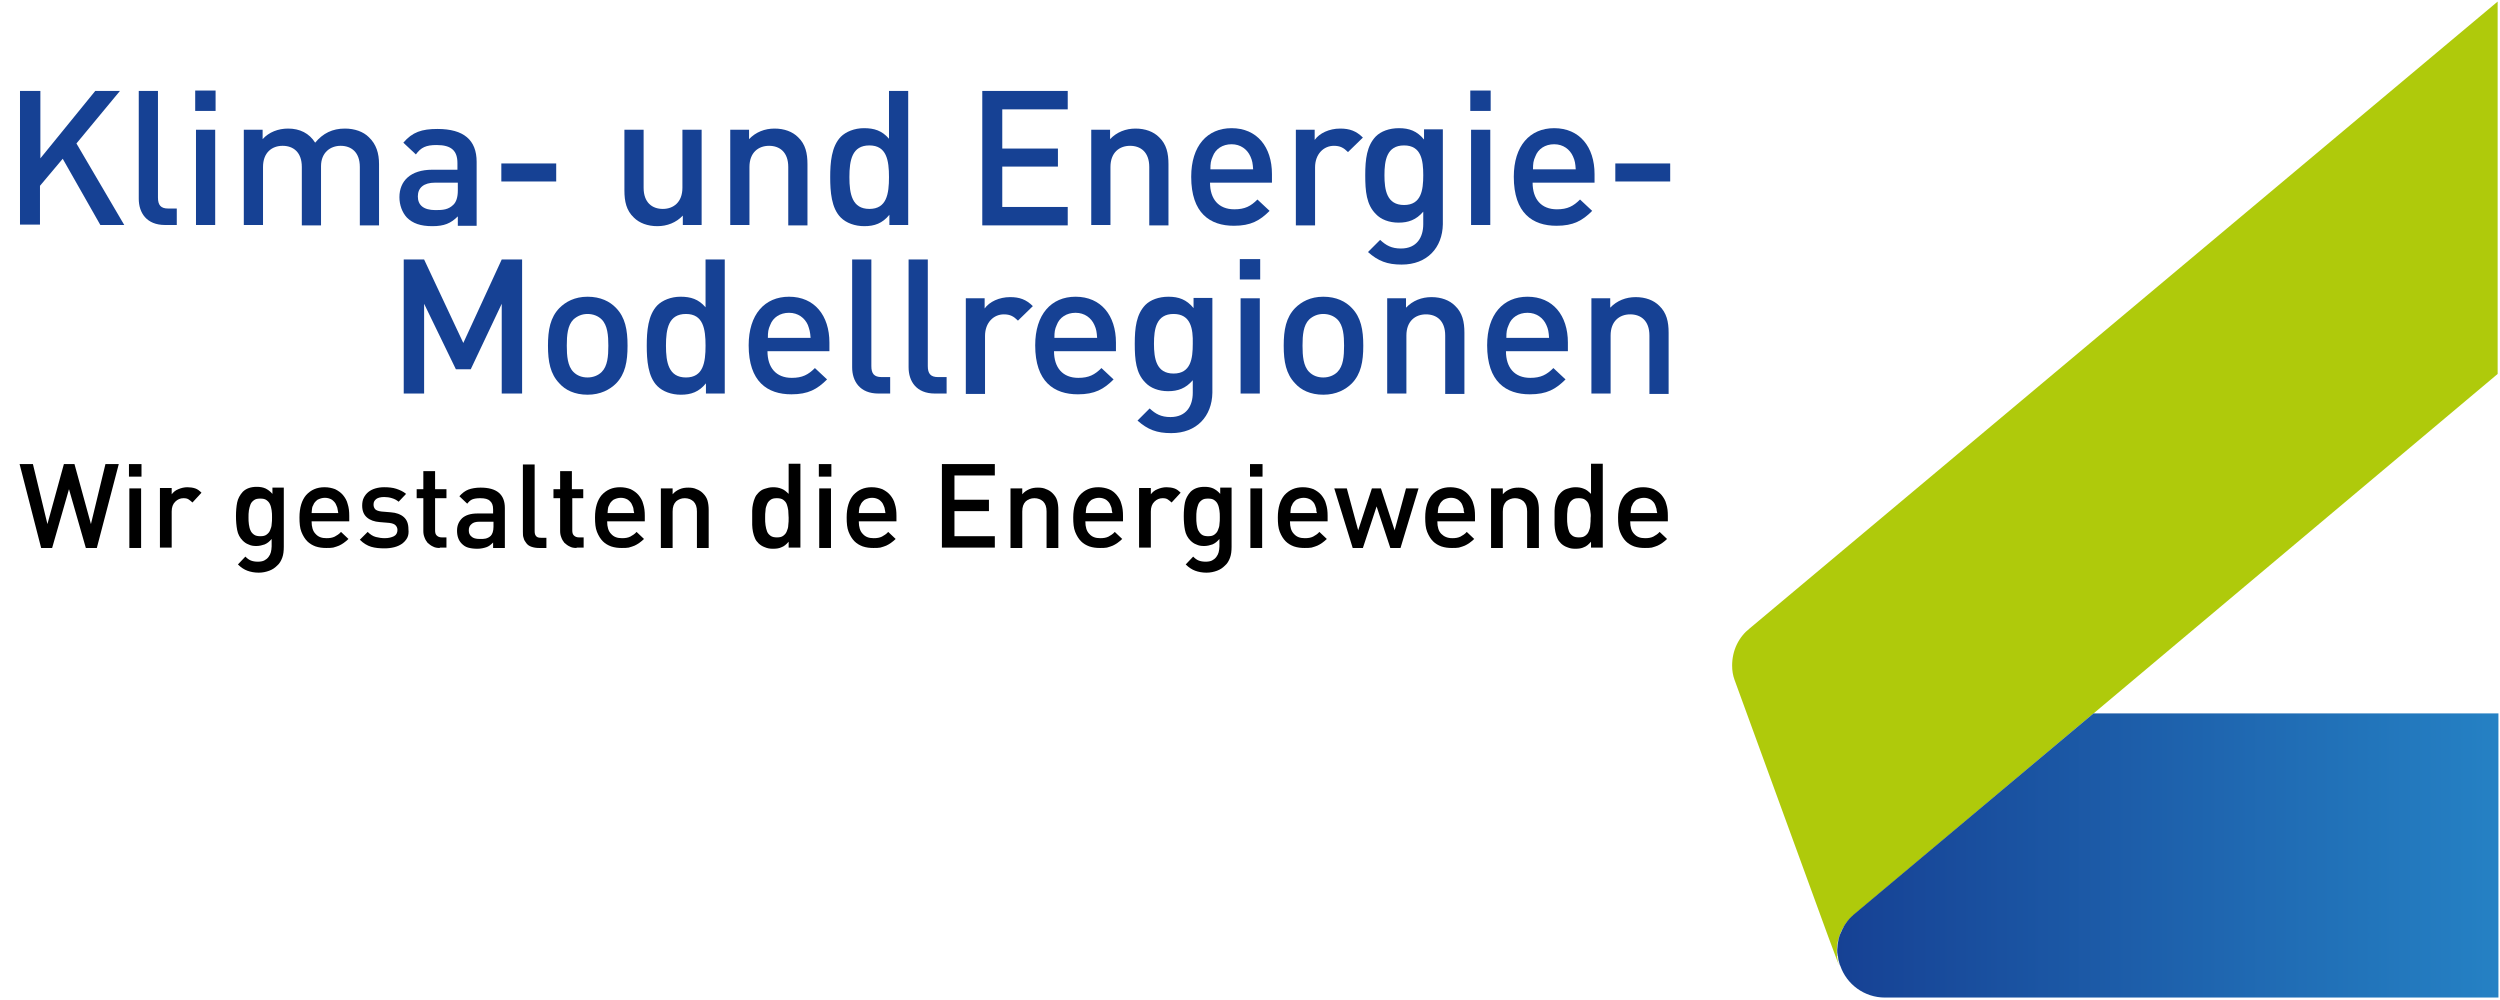 <?xml version="1.0" encoding="utf-8"?>
<!-- Generator: Adobe Illustrator 22.0.1, SVG Export Plug-In . SVG Version: 6.00 Build 0)  -->
<svg version="1.1" id="Ebene_1" xmlns="http://www.w3.org/2000/svg" xmlns:xlink="http://www.w3.org/1999/xlink" x="0px" y="0px"
	 viewBox="0 0 637.8 255.1" style="enable-background:new 0 0 637.8 255.1;" xml:space="preserve">
<style type="text/css">
	.st0{fill-rule:evenodd;clip-rule:evenodd;fill:#AFCA0B;}
	.st1{fill-rule:evenodd;clip-rule:evenodd;fill:url(#SVGID_1_);}
	.st2{fill:#164194;}
</style>
<g>
	<path class="st0" d="M637.2,0.4L446.4,160.3l0,0c-2.8,2.2-4.5,5.6-4.5,9.5c0,1.3,0.2,2.5,0.6,3.6l23.9,65.5l0,0l3.1,8.3
		c-0.6-1.4-0.9-2.9-0.9-4.5c0-3.6,1.6-6.8,4.1-9.1l0,0L637.2,95.4V0.4z"/>
	<linearGradient id="SVGID_1_" gradientUnits="userSpaceOnUse" x1="468.603" y1="218.349" x2="637.176" y2="218.349">
		<stop  offset="0" style="stop-color:#164194"/>
		<stop  offset="1" style="stop-color:#2581C4"/>
	</linearGradient>
	<path class="st1" d="M472.7,233.5L472.7,233.5c-0.1,0.1-0.1,0.2-0.2,0.2l0,0c-0.9,0.8-1.6,1.8-2.2,2.8c0,0,0,0,0,0.1
		c-0.2,0.3-0.4,0.7-0.5,1c0,0.1-0.1,0.1-0.1,0.2c-0.1,0.3-0.3,0.6-0.4,0.9c0,0.1-0.1,0.3-0.1,0.4c-0.1,0.3-0.2,0.5-0.2,0.8
		c0,0.2-0.1,0.4-0.1,0.6c0,0.2-0.1,0.4-0.1,0.6c0,0.4-0.1,0.9-0.1,1.3c0,0.4,0,0.8,0.1,1.2c0,0.1,0,0.3,0.1,0.4
		c0,0.3,0.1,0.5,0.1,0.8c0,0.2,0.1,0.3,0.1,0.4c0.1,0.2,0.1,0.5,0.2,0.7c0,0.2,0.1,0.3,0.2,0.5c1.6,4.7,6.1,8.1,11.4,8.1
		c0,0,0.1,0,0.1,0l0,0h156.4V182H534.1L472.7,233.5z"/>
</g>
<g>
	<path class="st2" d="M25.6,57.4L16,40.5l-5.8,6.9v9.9H5.1V23.2h5.2v17.2l14-17.2h6.3L19.5,36.6l12.2,20.8H25.6z"/>
	<path class="st2" d="M42.1,57.4c-4.7,0-6.7-3.1-6.7-6.7V23.2h4.9v27.2c0,1.9,0.7,2.8,2.6,2.8h2.2v4.2H42.1z"/>
	<path class="st2" d="M49.8,28.3v-5.2H55v5.2H49.8z M50,57.4V33.1h4.9v24.3H50z"/>
	<path class="st2" d="M91.8,57.4V42.6c0-3.8-2.2-5.4-4.9-5.4c-2.6,0-5,1.7-5,5.2v15.1h-4.9V42.6c0-3.8-2.2-5.4-4.9-5.4
		c-2.7,0-5,1.7-5,5.4v14.8h-4.9V33.1h4.8v2.4c1.6-1.8,4-2.7,6.5-2.7c3,0,5.4,1.2,6.9,3.6c2-2.4,4.4-3.6,7.6-3.6
		c2.5,0,4.7,0.8,6.1,2.2c1.9,1.8,2.6,4.1,2.6,6.9v15.6H91.8z"/>
	<path class="st2" d="M116.8,57.4v-2.2c-1.8,1.8-3.5,2.5-6.5,2.5c-3,0-5-0.7-6.5-2.2c-1.2-1.3-1.9-3.2-1.9-5.2c0-4.1,2.8-7,8.4-7
		h6.4v-1.7c0-3.1-1.5-4.6-5.3-4.6c-2.7,0-4,0.6-5.3,2.4l-3.2-3c2.3-2.7,4.7-3.5,8.7-3.5c6.7,0,10,2.8,10,8.4v16.3H116.8z
		 M116.7,46.6H111c-2.9,0-4.4,1.3-4.4,3.5c0,2.2,1.4,3.5,4.5,3.5c1.9,0,3.3-0.1,4.6-1.4c0.7-0.7,1.1-1.9,1.1-3.6V46.6z"/>
	<path class="st2" d="M127.9,46.3v-4.6h14v4.6H127.9z"/>
	<path class="st2" d="M174.2,57.4v-2.4c-1.7,1.8-4,2.7-6.5,2.7c-2.5,0-4.6-0.8-6-2.2c-1.9-1.8-2.4-4.1-2.4-6.9V33.1h4.9v14.8
		c0,3.8,2.2,5.4,4.9,5.4c2.7,0,5-1.7,5-5.4V33.1h4.9v24.3H174.2z"/>
	<path class="st2" d="M201.1,57.4V42.6c0-3.8-2.2-5.4-4.9-5.4s-5,1.7-5,5.4v14.8h-4.9V33.1h4.8v2.4c1.7-1.8,4-2.7,6.5-2.7
		c2.5,0,4.6,0.8,6,2.2c1.9,1.8,2.4,4.1,2.4,6.9v15.6H201.1z"/>
	<path class="st2" d="M226.9,57.4v-2.6c-1.8,2.2-3.8,2.9-6.4,2.9c-2.4,0-4.6-0.8-6-2.2c-2.4-2.4-2.7-6.6-2.7-10.3s0.3-7.8,2.7-10.3
		c1.3-1.3,3.5-2.2,5.9-2.2c2.6,0,4.6,0.6,6.4,2.7V23.2h4.9v34.2H226.9z M221.8,37.1c-4.4,0-5.1,3.7-5.1,8.1c0,4.3,0.7,8.1,5.1,8.1
		c4.4,0,5-3.8,5-8.1C226.8,40.9,226.2,37.1,221.8,37.1z"/>
	<path class="st2" d="M250.6,57.4V23.2h21.8v4.7h-16.7v10h14.2v4.6h-14.2v10.3h16.7v4.7H250.6z"/>
	<path class="st2" d="M293.2,57.4V42.6c0-3.8-2.2-5.4-4.9-5.4s-5,1.7-5,5.4v14.8h-4.9V33.1h4.8v2.4c1.7-1.8,4-2.7,6.5-2.7
		c2.5,0,4.6,0.8,6,2.2c1.9,1.8,2.4,4.1,2.4,6.9v15.6H293.2z"/>
	<path class="st2" d="M308.7,46.6c0,4.2,2.2,6.8,6.2,6.8c2.7,0,4.2-0.8,5.9-2.5l3.1,2.9c-2.5,2.5-4.8,3.8-9.1,3.8
		c-6.1,0-10.9-3.2-10.9-12.5c0-7.9,4.1-12.4,10.3-12.4c6.5,0,10.3,4.8,10.3,11.7v2.2H308.7z M319,39.9c-0.8-1.8-2.5-3.1-4.8-3.1
		s-4.1,1.2-4.8,3.1c-0.5,1.1-0.6,1.8-0.6,3.3h10.9C319.6,41.7,319.5,41,319,39.9z"/>
	<path class="st2" d="M343.9,38.8c-1.1-1.1-2-1.6-3.6-1.6c-2.6,0-4.8,2.1-4.8,5.5v14.8h-4.9V33.1h4.8v2.6c1.2-1.7,3.7-2.9,6.5-2.9
		c2.4,0,4.1,0.6,5.8,2.3L343.9,38.8z"/>
	<path class="st2" d="M357.6,67.5c-3.7,0-6-0.9-8.6-3.2l3.1-3.1c1.5,1.4,2.9,2.2,5.3,2.2c4.1,0,5.7-2.9,5.7-6.2V54
		c-1.8,2.1-3.8,2.8-6.3,2.8c-2.4,0-4.5-0.8-5.8-2.2c-2.4-2.4-2.7-5.8-2.7-9.9c0-4.1,0.4-7.5,2.7-9.9c1.3-1.3,3.4-2.1,5.9-2.1
		c2.6,0,4.6,0.7,6.4,2.9v-2.6h4.8v24.2C368,63.2,364.1,67.5,357.6,67.5z M358.2,37.1c-4.4,0-5,3.8-5,7.6c0,3.8,0.6,7.6,5,7.6
		c4.4,0,4.9-3.8,4.9-7.6C363.1,40.9,362.6,37.1,358.2,37.1z"/>
	<path class="st2" d="M375.1,28.3v-5.2h5.2v5.2H375.1z M375.3,57.4V33.1h4.9v24.3H375.3z"/>
	<path class="st2" d="M391,46.6c0,4.2,2.2,6.8,6.2,6.8c2.7,0,4.2-0.8,5.9-2.5l3.1,2.9c-2.5,2.5-4.8,3.8-9.1,3.8
		c-6.1,0-10.9-3.2-10.9-12.5c0-7.9,4.1-12.4,10.3-12.4c6.5,0,10.3,4.8,10.3,11.7v2.2H391z M401.3,39.9c-0.8-1.8-2.5-3.1-4.8-3.1
		c-2.3,0-4.1,1.2-4.8,3.1c-0.5,1.1-0.6,1.8-0.6,3.3H402C401.9,41.7,401.8,41,401.3,39.9z"/>
	<path class="st2" d="M412.1,46.3v-4.6h14v4.6H412.1z"/>
	<path class="st2" d="M128,100.4V77.5l-7.9,16.7h-3.8l-8.1-16.7v22.9H103V66.2h5.2l10,21.3l9.8-21.3h5.2v34.2H128z"/>
	<path class="st2" d="M157.2,97.8c-1.6,1.6-4,2.9-7.3,2.9c-3.3,0-5.7-1.2-7.2-2.9c-2.3-2.4-2.9-5.5-2.9-9.6c0-4.1,0.6-7.2,2.9-9.6
		c1.6-1.6,3.9-2.9,7.2-2.9c3.3,0,5.7,1.2,7.3,2.9c2.3,2.4,2.9,5.5,2.9,9.6C160.1,92.3,159.5,95.4,157.2,97.8z M153.5,81.5
		c-0.9-0.9-2.2-1.4-3.6-1.4c-1.4,0-2.6,0.5-3.6,1.4c-1.5,1.5-1.7,4-1.7,6.7c0,2.6,0.2,5.2,1.7,6.7c0.9,0.9,2.1,1.4,3.6,1.4
		c1.4,0,2.7-0.5,3.6-1.4c1.5-1.5,1.7-4,1.7-6.7C155.2,85.6,155,83,153.5,81.5z"/>
	<path class="st2" d="M180.1,100.4v-2.6c-1.8,2.2-3.8,2.9-6.4,2.9c-2.4,0-4.6-0.8-6-2.2c-2.4-2.4-2.7-6.6-2.7-10.3s0.3-7.8,2.7-10.3
		c1.3-1.3,3.5-2.2,5.9-2.2c2.6,0,4.6,0.6,6.4,2.7V66.2h4.9v34.2H180.1z M175,80.1c-4.4,0-5.1,3.7-5.1,8.1c0,4.3,0.7,8.1,5.1,8.1
		c4.4,0,5-3.8,5-8.1C180,83.9,179.4,80.1,175,80.1z"/>
	<path class="st2" d="M195.8,89.6c0,4.2,2.2,6.8,6.2,6.8c2.7,0,4.2-0.8,5.9-2.5l3.1,2.9c-2.5,2.5-4.8,3.8-9.1,3.8
		c-6.1,0-10.9-3.2-10.9-12.5c0-7.9,4.1-12.4,10.3-12.4c6.5,0,10.3,4.8,10.3,11.7v2.2H195.8z M206.1,82.9c-0.8-1.8-2.5-3.1-4.8-3.1
		c-2.3,0-4.1,1.2-4.8,3.1c-0.5,1.1-0.6,1.8-0.6,3.3h10.9C206.7,84.7,206.5,84,206.1,82.9z"/>
	<path class="st2" d="M224.1,100.4c-4.7,0-6.7-3.1-6.7-6.7V66.2h4.9v27.2c0,1.9,0.7,2.8,2.6,2.8h2.2v4.2H224.1z"/>
	<path class="st2" d="M238.5,100.4c-4.7,0-6.7-3.1-6.7-6.7V66.2h4.9v27.2c0,1.9,0.7,2.8,2.6,2.8h2.2v4.2H238.5z"/>
	<path class="st2" d="M259.7,81.8c-1.1-1.1-2-1.6-3.6-1.6c-2.6,0-4.8,2.1-4.8,5.5v14.8h-4.9V76.1h4.8v2.6c1.2-1.7,3.7-2.9,6.5-2.9
		c2.4,0,4.1,0.6,5.8,2.3L259.7,81.8z"/>
	<path class="st2" d="M268.9,89.6c0,4.2,2.2,6.8,6.2,6.8c2.7,0,4.2-0.8,5.9-2.5l3.1,2.9c-2.5,2.5-4.8,3.8-9.1,3.8
		c-6.1,0-10.9-3.2-10.9-12.5c0-7.9,4.1-12.4,10.3-12.4c6.5,0,10.3,4.8,10.3,11.7v2.2H268.9z M279.2,82.9c-0.8-1.8-2.5-3.1-4.8-3.1
		s-4.1,1.2-4.8,3.1c-0.5,1.1-0.6,1.8-0.6,3.3h10.9C279.8,84.7,279.7,84,279.2,82.9z"/>
	<path class="st2" d="M298.8,110.5c-3.7,0-6-0.9-8.6-3.2l3.1-3.1c1.5,1.4,2.9,2.2,5.3,2.2c4.1,0,5.7-2.9,5.7-6.2V97
		c-1.8,2.1-3.8,2.8-6.3,2.8c-2.4,0-4.5-0.8-5.8-2.2c-2.4-2.4-2.7-5.8-2.7-9.9c0-4.1,0.4-7.5,2.7-9.9c1.3-1.3,3.4-2.1,5.9-2.1
		c2.6,0,4.6,0.7,6.4,2.9v-2.6h4.8v24.2C309.2,106.2,305.3,110.5,298.8,110.5z M299.4,80.1c-4.4,0-5,3.8-5,7.6c0,3.8,0.6,7.6,5,7.6
		s4.9-3.8,4.9-7.6C304.4,83.9,303.8,80.1,299.4,80.1z"/>
	<path class="st2" d="M316.3,71.3v-5.2h5.2v5.2H316.3z M316.5,100.4V76.1h4.9v24.3H316.5z"/>
	<path class="st2" d="M344.9,97.8c-1.6,1.6-4,2.9-7.3,2.9s-5.7-1.2-7.2-2.9c-2.3-2.4-2.9-5.5-2.9-9.6c0-4.1,0.6-7.2,2.9-9.6
		c1.6-1.6,3.9-2.9,7.2-2.9s5.7,1.2,7.3,2.9c2.3,2.4,2.9,5.5,2.9,9.6C347.8,92.3,347.2,95.4,344.9,97.8z M341.2,81.5
		c-0.9-0.9-2.2-1.4-3.6-1.4c-1.4,0-2.6,0.5-3.6,1.4c-1.5,1.5-1.7,4-1.7,6.7c0,2.6,0.2,5.2,1.7,6.7c0.9,0.9,2.1,1.4,3.6,1.4
		c1.4,0,2.7-0.5,3.6-1.4c1.5-1.5,1.7-4,1.7-6.7C342.9,85.6,342.7,83,341.2,81.5z"/>
	<path class="st2" d="M368.7,100.4V85.6c0-3.8-2.2-5.4-4.9-5.4c-2.7,0-5,1.7-5,5.4v14.8h-4.9V76.1h4.8v2.4c1.7-1.8,4-2.7,6.5-2.7
		c2.5,0,4.6,0.8,6,2.2c1.9,1.8,2.4,4.1,2.4,6.9v15.6H368.7z"/>
	<path class="st2" d="M384.2,89.6c0,4.2,2.2,6.8,6.2,6.8c2.7,0,4.2-0.8,5.9-2.5l3.1,2.9c-2.5,2.5-4.8,3.8-9.1,3.8
		c-6.1,0-10.9-3.2-10.9-12.5c0-7.9,4.1-12.4,10.3-12.4c6.5,0,10.3,4.8,10.3,11.7v2.2H384.2z M394.5,82.9c-0.8-1.8-2.5-3.1-4.8-3.1
		c-2.3,0-4.1,1.2-4.8,3.1c-0.5,1.1-0.6,1.8-0.6,3.3h10.9C395.1,84.7,395,84,394.5,82.9z"/>
	<path class="st2" d="M420.8,100.4V85.6c0-3.8-2.2-5.4-4.9-5.4s-5,1.7-5,5.4v14.8H406V76.1h4.8v2.4c1.7-1.8,4-2.7,6.5-2.7
		c2.5,0,4.6,0.8,6,2.2c1.9,1.8,2.4,4.1,2.4,6.9v15.6H420.8z"/>
</g>
<g>
	<path d="M24.7,139.8h-2.8l-4.3-15l-4.3,15h-2.8l-5.5-21.4h3.4l3.7,15.3l4.2-15.3H19l4.2,15.3l3.7-15.3h3.4L24.7,139.8z"/>
	<path d="M32.9,121.6v-3.2h3.2v3.2H32.9z M33,139.8v-15.2h3v15.2H33z"/>
	<path d="M49.1,128.2c-0.3-0.3-0.7-0.6-1-0.8c-0.3-0.2-0.7-0.3-1.3-0.3c-0.8,0-1.5,0.3-2.1,0.9c-0.6,0.6-0.9,1.4-0.9,2.5v9.2h-3
		v-15.2h3v1.6c0.4-0.5,0.9-1,1.7-1.3c0.7-0.3,1.5-0.5,2.3-0.5c0.7,0,1.4,0.1,2,0.3c0.6,0.2,1.1,0.6,1.6,1.1L49.1,128.2z"/>
	<path d="M72,142.3c-0.3,0.8-0.7,1.5-1.3,2c-0.6,0.6-1.2,1-2,1.3c-0.8,0.3-1.7,0.5-2.7,0.5c-1.1,0-2.1-0.2-2.9-0.5
		c-0.8-0.3-1.6-0.8-2.4-1.6l1.9-2c0.5,0.5,0.9,0.8,1.4,1c0.5,0.2,1.1,0.3,1.8,0.3c0.6,0,1.2-0.1,1.6-0.3c0.4-0.2,0.8-0.5,1.1-0.9
		c0.3-0.4,0.5-0.8,0.6-1.2c0.1-0.5,0.2-0.9,0.2-1.5v-1.9c-0.6,0.7-1.1,1.1-1.8,1.4c-0.6,0.2-1.3,0.4-2.1,0.4c-0.8,0-1.4-0.1-2-0.4
		c-0.6-0.2-1.1-0.6-1.5-1c-0.7-0.7-1.2-1.6-1.4-2.7s-0.3-2.2-0.3-3.5s0.1-2.5,0.3-3.5c0.2-1,0.7-1.9,1.4-2.7
		c0.9-0.9,2.1-1.3,3.6-1.3c0.8,0,1.5,0.1,2.2,0.4c0.6,0.3,1.2,0.7,1.8,1.4v-1.6h2.9v15.1C72.4,140.6,72.3,141.5,72,142.3z
		 M69.3,130.2c-0.1-0.6-0.2-1.1-0.4-1.5c-0.2-0.5-0.5-0.8-0.9-1.1c-0.4-0.3-0.9-0.4-1.6-0.4c-0.7,0-1.2,0.1-1.6,0.4
		c-0.4,0.3-0.7,0.6-0.9,1.1c-0.2,0.5-0.3,1-0.4,1.5c-0.1,0.6-0.1,1.2-0.1,1.8s0,1.2,0.1,1.8c0.1,0.6,0.2,1.1,0.4,1.5
		c0.2,0.5,0.5,0.8,0.9,1.1c0.4,0.3,1,0.4,1.6,0.4c0.7,0,1.2-0.1,1.6-0.4c0.4-0.3,0.7-0.6,0.9-1.1c0.2-0.5,0.4-1,0.4-1.5
		c0.1-0.6,0.1-1.2,0.1-1.8S69.4,130.7,69.3,130.2z"/>
	<path d="M79.5,133.1c0,1.3,0.3,2.4,1,3.1c0.7,0.8,1.6,1.1,2.8,1.1c0.8,0,1.5-0.1,2.1-0.4c0.5-0.3,1.1-0.6,1.6-1.2l1.9,1.8
		c-0.4,0.4-0.8,0.7-1.2,1c-0.4,0.3-0.8,0.5-1.2,0.7c-0.4,0.2-0.9,0.3-1.5,0.5c-0.5,0.1-1.1,0.1-1.8,0.1c-0.9,0-1.8-0.1-2.7-0.4
		c-0.8-0.3-1.5-0.7-2.1-1.3c-0.6-0.6-1.1-1.4-1.5-2.4s-0.5-2.2-0.5-3.7c0-2.5,0.6-4.4,1.7-5.7c1.2-1.3,2.7-2,4.7-2
		c1,0,1.9,0.2,2.7,0.5c0.8,0.4,1.5,0.9,2,1.5c0.5,0.6,1,1.4,1.2,2.3c0.3,0.9,0.4,1.9,0.4,3v1.4H79.5z M86.1,129.8
		c0-0.3-0.2-0.6-0.3-0.9c-0.2-0.6-0.6-1-1.1-1.4c-0.5-0.3-1.1-0.5-1.8-0.5c-0.7,0-1.3,0.2-1.9,0.5c-0.5,0.4-0.9,0.8-1.1,1.4
		c-0.2,0.3-0.3,0.7-0.3,0.9c0,0.3-0.1,0.7-0.1,1.1h6.8C86.2,130.5,86.2,130.1,86.1,129.8z"/>
	<path d="M103.9,137.2c-0.3,0.6-0.8,1.1-1.3,1.5c-0.6,0.4-1.2,0.7-2,0.9c-0.8,0.2-1.6,0.3-2.5,0.3c-1.2,0-2.4-0.1-3.4-0.4
		s-2-0.9-2.9-1.8l2-2c0.6,0.6,1.3,1.1,2.1,1.3c0.8,0.2,1.5,0.3,2.3,0.3c0.9,0,1.7-0.2,2.3-0.5c0.6-0.3,0.9-0.9,0.9-1.6
		c0-0.5-0.2-0.9-0.5-1.2c-0.3-0.3-0.8-0.5-1.6-0.6l-2.4-0.2c-1.4-0.1-2.5-0.5-3.3-1.2c-0.8-0.7-1.2-1.7-1.2-3c0-0.7,0.1-1.4,0.4-2
		c0.3-0.6,0.7-1.1,1.2-1.5c0.5-0.4,1.1-0.7,1.8-0.9c0.7-0.2,1.4-0.3,2.2-0.3c1.1,0,2.2,0.1,3.1,0.4c0.9,0.3,1.8,0.7,2.5,1.3l-1.9,2
		c-0.5-0.4-1-0.7-1.7-0.9c-0.6-0.2-1.3-0.3-2-0.3c-0.9,0-1.6,0.2-2,0.5c-0.5,0.4-0.7,0.8-0.7,1.4c0,0.5,0.1,0.8,0.4,1.2
		c0.3,0.3,0.8,0.5,1.6,0.6l2.4,0.2c1.4,0.1,2.5,0.5,3.3,1.2c0.8,0.7,1.2,1.7,1.2,3.1C104.3,135.9,104.2,136.6,103.9,137.2z"/>
	<path d="M112.2,139.8c-0.7,0-1.3-0.1-1.8-0.4c-0.5-0.2-0.9-0.6-1.3-0.9c-0.3-0.4-0.6-0.8-0.8-1.4c-0.2-0.5-0.3-1-0.3-1.6v-8.4h-1.7
		v-2.3h1.7v-4.6h3v4.6h2.9v2.3h-2.9v8.2c0,0.6,0.1,1,0.4,1.3c0.3,0.3,0.7,0.5,1.3,0.5h1.2v2.6H112.2z"/>
	<path d="M125.8,139.8v-1.4c-0.6,0.6-1.1,1-1.7,1.2c-0.6,0.2-1.4,0.4-2.3,0.4c-0.9,0-1.7-0.1-2.4-0.3s-1.2-0.6-1.6-1
		c-0.8-0.8-1.2-1.9-1.2-3.3c0-1.3,0.4-2.3,1.3-3.2c0.9-0.8,2.2-1.2,3.9-1.2h4v-1.1c0-1-0.3-1.7-0.8-2.1c-0.5-0.5-1.3-0.7-2.5-0.7
		c-0.8,0-1.5,0.1-2,0.3c-0.5,0.2-0.9,0.6-1.3,1.1l-2-1.9c0.7-0.8,1.5-1.4,2.3-1.7c0.8-0.3,1.9-0.5,3.1-0.5c4.1,0,6.2,1.7,6.2,5.2
		v10.2H125.8z M125.8,133.1h-3.5c-0.9,0-1.6,0.2-2,0.6c-0.5,0.4-0.7,0.9-0.7,1.6c0,0.7,0.2,1.2,0.7,1.6c0.4,0.4,1.1,0.6,2.1,0.6
		c0.6,0,1.1,0,1.5-0.1s0.9-0.3,1.3-0.7c0.4-0.4,0.7-1.2,0.7-2.3V133.1z"/>
	<path d="M137.5,139.8c-0.7,0-1.3-0.1-1.9-0.3s-1-0.5-1.3-0.9c-0.3-0.4-0.6-0.8-0.7-1.3c-0.2-0.5-0.2-1-0.2-1.6v-17.2h3v17
		c0,0.6,0.1,1,0.4,1.3c0.2,0.3,0.7,0.4,1.3,0.4h1.3v2.6H137.5z"/>
	<path d="M147.1,139.8c-0.7,0-1.3-0.1-1.8-0.4c-0.5-0.2-0.9-0.6-1.3-0.9c-0.3-0.4-0.6-0.8-0.8-1.4c-0.2-0.5-0.3-1-0.3-1.6v-8.4h-1.7
		v-2.3h1.7v-4.6h3v4.6h2.9v2.3H146v8.2c0,0.6,0.1,1,0.4,1.3c0.3,0.3,0.7,0.5,1.3,0.5h1.2v2.6H147.1z"/>
	<path d="M154.9,133.1c0,1.3,0.3,2.4,1,3.1c0.7,0.8,1.6,1.1,2.8,1.1c0.8,0,1.5-0.1,2.1-0.4c0.5-0.3,1.1-0.6,1.6-1.2l1.9,1.8
		c-0.4,0.4-0.8,0.7-1.2,1c-0.4,0.3-0.8,0.5-1.2,0.7c-0.4,0.2-0.9,0.3-1.5,0.5c-0.5,0.1-1.1,0.1-1.8,0.1c-0.9,0-1.8-0.1-2.7-0.4
		c-0.8-0.3-1.5-0.7-2.1-1.3c-0.6-0.6-1.1-1.4-1.5-2.4c-0.4-1-0.5-2.2-0.5-3.7c0-2.5,0.6-4.4,1.7-5.7c1.2-1.3,2.7-2,4.7-2
		c1,0,1.9,0.2,2.7,0.5c0.8,0.4,1.5,0.9,2,1.5c0.5,0.6,1,1.4,1.2,2.3c0.3,0.9,0.4,1.9,0.4,3v1.4H154.9z M161.6,129.8
		c0-0.3-0.2-0.6-0.3-0.9c-0.2-0.6-0.6-1-1.1-1.4c-0.5-0.3-1.1-0.5-1.8-0.5c-0.7,0-1.3,0.2-1.9,0.5c-0.5,0.4-0.9,0.8-1.1,1.4
		c-0.2,0.3-0.3,0.7-0.3,0.9c0,0.3-0.1,0.7-0.1,1.1h6.8C161.7,130.5,161.6,130.1,161.6,129.8z"/>
	<path d="M177.8,139.8v-9.3c0-1.2-0.3-2-0.9-2.6c-0.6-0.5-1.3-0.8-2.2-0.8c-0.9,0-1.6,0.3-2.2,0.8c-0.6,0.6-0.9,1.4-0.9,2.6v9.3h-3
		v-15.2h3v1.5c0.5-0.6,1.1-1,1.8-1.3c0.7-0.3,1.4-0.4,2.2-0.4c0.8,0,1.5,0.1,2.1,0.4c0.6,0.2,1.2,0.6,1.6,1c0.6,0.6,1,1.2,1.2,1.9
		c0.2,0.7,0.3,1.5,0.3,2.4v9.7H177.8z"/>
	<path d="M201.2,139.8v-1.6c-0.6,0.7-1.2,1.2-1.8,1.4c-0.6,0.3-1.3,0.4-2.2,0.4c-0.8,0-1.4-0.1-2.1-0.4c-0.6-0.2-1.2-0.6-1.6-1
		c-0.4-0.4-0.7-0.8-0.9-1.3c-0.2-0.5-0.4-1-0.5-1.6c-0.1-0.6-0.2-1.2-0.2-1.8c0-0.6,0-1.2,0-1.8s0-1.2,0-1.8c0-0.6,0.1-1.2,0.2-1.7
		c0.1-0.6,0.3-1.1,0.5-1.6c0.2-0.5,0.5-0.9,0.9-1.3c0.4-0.4,0.9-0.8,1.6-1c0.6-0.2,1.3-0.4,2.1-0.4c0.8,0,1.5,0.1,2.2,0.4
		c0.6,0.2,1.2,0.7,1.8,1.3v-7.7h3v21.4H201.2z M201.1,130.2c-0.1-0.6-0.2-1.1-0.4-1.6c-0.2-0.5-0.5-0.8-0.9-1.1
		c-0.4-0.3-1-0.4-1.6-0.4c-0.7,0-1.2,0.1-1.6,0.4c-0.4,0.3-0.7,0.6-0.9,1.1c-0.2,0.5-0.4,1-0.4,1.6c-0.1,0.6-0.1,1.3-0.1,1.9
		c0,0.7,0,1.3,0.1,1.9c0.1,0.6,0.2,1.1,0.4,1.6c0.2,0.5,0.5,0.8,0.9,1.1c0.4,0.3,1,0.4,1.6,0.4c0.7,0,1.2-0.1,1.6-0.4
		c0.4-0.3,0.7-0.6,0.9-1.1c0.2-0.5,0.4-1,0.4-1.6c0.1-0.6,0.1-1.3,0.1-1.9C201.2,131.5,201.1,130.9,201.1,130.2z"/>
	<path d="M208.9,121.6v-3.2h3.2v3.2H208.9z M209,139.8v-15.2h3v15.2H209z"/>
	<path d="M219.1,133.1c0,1.3,0.3,2.4,1,3.1c0.7,0.8,1.6,1.1,2.8,1.1c0.8,0,1.5-0.1,2.1-0.4c0.5-0.3,1.1-0.6,1.6-1.2l1.9,1.8
		c-0.4,0.4-0.8,0.7-1.2,1c-0.4,0.3-0.8,0.5-1.2,0.7c-0.4,0.2-0.9,0.3-1.5,0.5c-0.5,0.1-1.1,0.1-1.8,0.1c-0.9,0-1.8-0.1-2.7-0.4
		c-0.8-0.3-1.5-0.7-2.1-1.3c-0.6-0.6-1.1-1.4-1.5-2.4s-0.5-2.2-0.5-3.7c0-2.5,0.6-4.4,1.7-5.7c1.2-1.3,2.7-2,4.7-2
		c1,0,1.9,0.2,2.7,0.5c0.8,0.4,1.5,0.9,2,1.5c0.5,0.6,1,1.4,1.2,2.3c0.3,0.9,0.4,1.9,0.4,3v1.4H219.1z M225.7,129.8
		c0-0.3-0.2-0.6-0.3-0.9c-0.2-0.6-0.6-1-1.1-1.4c-0.5-0.3-1.1-0.5-1.8-0.5c-0.7,0-1.3,0.2-1.9,0.5c-0.5,0.4-0.9,0.8-1.1,1.4
		c-0.2,0.3-0.3,0.7-0.3,0.9s-0.1,0.7-0.1,1.1h6.8C225.8,130.5,225.8,130.1,225.7,129.8z"/>
	<path d="M240.3,139.8v-21.4h13.5v2.9h-10.3v6.2h8.8v2.9h-8.8v6.4h10.3v2.9H240.3z"/>
	<path d="M267,139.8v-9.3c0-1.2-0.3-2-0.9-2.6c-0.6-0.5-1.3-0.8-2.2-0.8c-0.9,0-1.6,0.3-2.2,0.8c-0.6,0.6-0.9,1.4-0.9,2.6v9.3h-3
		v-15.2h3v1.5c0.5-0.6,1.1-1,1.8-1.3c0.7-0.3,1.4-0.4,2.2-0.4c0.8,0,1.5,0.1,2.1,0.4c0.6,0.2,1.2,0.6,1.6,1c0.6,0.6,1,1.2,1.2,1.9
		c0.2,0.7,0.3,1.5,0.3,2.4v9.7H267z"/>
	<path d="M276.9,133.1c0,1.3,0.3,2.4,1,3.1c0.7,0.8,1.6,1.1,2.8,1.1c0.8,0,1.5-0.1,2.1-0.4c0.5-0.3,1.1-0.6,1.6-1.2l1.9,1.8
		c-0.4,0.4-0.8,0.7-1.2,1c-0.4,0.3-0.8,0.5-1.2,0.7c-0.4,0.2-0.9,0.3-1.5,0.5c-0.5,0.1-1.1,0.1-1.8,0.1c-0.9,0-1.8-0.1-2.7-0.4
		c-0.8-0.3-1.5-0.7-2.1-1.3c-0.6-0.6-1.1-1.4-1.5-2.4c-0.4-1-0.5-2.2-0.5-3.7c0-2.5,0.6-4.4,1.7-5.7c1.2-1.3,2.7-2,4.7-2
		c1,0,1.9,0.2,2.7,0.5s1.5,0.9,2,1.5c0.5,0.6,1,1.4,1.2,2.3c0.3,0.9,0.4,1.9,0.4,3v1.4H276.9z M283.6,129.8c0-0.3-0.2-0.6-0.3-0.9
		c-0.2-0.6-0.6-1-1.1-1.4c-0.5-0.3-1.1-0.5-1.8-0.5c-0.7,0-1.3,0.2-1.9,0.5c-0.5,0.4-0.9,0.8-1.1,1.4c-0.2,0.3-0.3,0.7-0.3,0.9
		s-0.1,0.7-0.1,1.1h6.8C283.7,130.5,283.6,130.1,283.6,129.8z"/>
	<path d="M298.9,128.2c-0.3-0.3-0.7-0.6-1-0.8s-0.7-0.3-1.3-0.3c-0.8,0-1.5,0.3-2.1,0.9c-0.6,0.6-0.9,1.4-0.9,2.5v9.2h-3v-15.2h3
		v1.6c0.4-0.5,0.9-1,1.7-1.3c0.7-0.3,1.5-0.5,2.3-0.5c0.7,0,1.4,0.1,2,0.3c0.6,0.2,1.1,0.6,1.6,1.1L298.9,128.2z"/>
	<path d="M313.8,142.3c-0.3,0.8-0.7,1.5-1.3,2c-0.6,0.6-1.2,1-2,1.3c-0.8,0.3-1.7,0.5-2.7,0.5c-1.1,0-2.1-0.2-2.9-0.5
		c-0.8-0.3-1.6-0.8-2.4-1.6l1.9-2c0.5,0.5,0.9,0.8,1.4,1s1.1,0.3,1.8,0.3c0.6,0,1.2-0.1,1.6-0.3c0.4-0.2,0.8-0.5,1.1-0.9
		c0.3-0.4,0.5-0.8,0.6-1.2c0.1-0.5,0.2-0.9,0.2-1.5v-1.9c-0.6,0.7-1.1,1.1-1.8,1.4c-0.6,0.2-1.3,0.4-2.1,0.4c-0.8,0-1.4-0.1-2-0.4
		c-0.6-0.2-1.1-0.6-1.5-1c-0.7-0.7-1.2-1.6-1.4-2.7c-0.2-1-0.3-2.2-0.3-3.5s0.1-2.5,0.3-3.5c0.2-1,0.7-1.9,1.4-2.7
		c0.9-0.9,2.1-1.3,3.6-1.3c0.8,0,1.5,0.1,2.2,0.4c0.6,0.3,1.2,0.7,1.8,1.4v-1.6h2.9v15.1C314.2,140.6,314.1,141.5,313.8,142.3z
		 M311.1,130.2c-0.1-0.6-0.2-1.1-0.4-1.5c-0.2-0.5-0.5-0.8-0.9-1.1c-0.4-0.3-0.9-0.4-1.6-0.4c-0.7,0-1.2,0.1-1.6,0.4
		c-0.4,0.3-0.7,0.6-0.9,1.1c-0.2,0.5-0.3,1-0.4,1.5c-0.1,0.6-0.1,1.2-0.1,1.8s0,1.2,0.1,1.8c0.1,0.6,0.2,1.1,0.4,1.5
		s0.5,0.8,0.9,1.1c0.4,0.3,1,0.4,1.6,0.4c0.7,0,1.2-0.1,1.6-0.4c0.4-0.3,0.7-0.6,0.9-1.1c0.2-0.5,0.4-1,0.4-1.5
		c0.1-0.6,0.1-1.2,0.1-1.8S311.2,130.7,311.1,130.2z"/>
	<path d="M318.9,121.6v-3.2h3.2v3.2H318.9z M319,139.8v-15.2h3v15.2H319z"/>
	<path d="M329.1,133.1c0,1.3,0.3,2.4,1,3.1c0.7,0.8,1.6,1.1,2.8,1.1c0.8,0,1.5-0.1,2.1-0.4c0.5-0.3,1.1-0.6,1.6-1.2l1.9,1.8
		c-0.4,0.4-0.8,0.7-1.2,1c-0.4,0.3-0.8,0.5-1.2,0.7c-0.4,0.2-0.9,0.3-1.5,0.5c-0.5,0.1-1.1,0.1-1.8,0.1c-0.9,0-1.8-0.1-2.7-0.4
		c-0.8-0.3-1.5-0.7-2.1-1.3c-0.6-0.6-1.1-1.4-1.5-2.4c-0.4-1-0.5-2.2-0.5-3.7c0-2.5,0.6-4.4,1.7-5.7c1.2-1.3,2.7-2,4.7-2
		c1,0,1.9,0.2,2.7,0.5c0.8,0.4,1.5,0.9,2,1.5c0.5,0.6,1,1.4,1.2,2.3c0.3,0.9,0.4,1.9,0.4,3v1.4H329.1z M335.8,129.8
		c-0.1-0.3-0.2-0.6-0.3-0.9c-0.2-0.6-0.6-1-1.1-1.4c-0.5-0.3-1.1-0.5-1.8-0.5c-0.7,0-1.3,0.2-1.9,0.5c-0.5,0.4-0.9,0.8-1.1,1.4
		c-0.2,0.3-0.3,0.7-0.3,0.9s-0.1,0.7-0.1,1.1h6.8C335.8,130.5,335.8,130.1,335.8,129.8z"/>
	<path d="M357.3,139.8h-2.6l-3.5-10.6l-3.5,10.6h-2.6l-4.7-15.2h3.2l2.9,10.7l3.5-10.7h2.3l3.5,10.7l2.9-10.7h3.2L357.3,139.8z"/>
	<path d="M366.7,133.1c0,1.3,0.3,2.4,1,3.1s1.6,1.1,2.8,1.1c0.8,0,1.5-0.1,2.1-0.4c0.5-0.3,1.1-0.6,1.6-1.2l1.9,1.8
		c-0.4,0.4-0.8,0.7-1.2,1c-0.4,0.3-0.8,0.5-1.2,0.7c-0.4,0.2-0.9,0.3-1.5,0.5c-0.5,0.1-1.1,0.1-1.8,0.1c-0.9,0-1.8-0.1-2.7-0.4
		c-0.8-0.3-1.5-0.7-2.1-1.3c-0.6-0.6-1.1-1.4-1.5-2.4c-0.4-1-0.5-2.2-0.5-3.7c0-2.5,0.6-4.4,1.7-5.7c1.2-1.3,2.7-2,4.7-2
		c1,0,1.9,0.2,2.7,0.5c0.8,0.4,1.5,0.9,2,1.5c0.5,0.6,1,1.4,1.2,2.3c0.3,0.9,0.4,1.9,0.4,3v1.4H366.7z M373.4,129.8
		c-0.1-0.3-0.2-0.6-0.3-0.9c-0.2-0.6-0.6-1-1.1-1.4c-0.5-0.3-1.1-0.5-1.8-0.5s-1.3,0.2-1.9,0.5c-0.5,0.4-0.9,0.8-1.1,1.4
		c-0.2,0.3-0.3,0.7-0.3,0.9s-0.1,0.7-0.1,1.1h6.8C373.4,130.5,373.4,130.1,373.4,129.8z"/>
	<path d="M389.6,139.8v-9.3c0-1.2-0.3-2-0.9-2.6c-0.6-0.5-1.3-0.8-2.2-0.8c-0.8,0-1.6,0.3-2.2,0.8c-0.6,0.6-0.9,1.4-0.9,2.6v9.3h-3
		v-15.2h3v1.5c0.5-0.6,1.1-1,1.8-1.3c0.7-0.3,1.4-0.4,2.2-0.4c0.8,0,1.5,0.1,2.1,0.4c0.6,0.2,1.2,0.6,1.6,1c0.6,0.6,1,1.2,1.2,1.9
		c0.2,0.7,0.3,1.5,0.3,2.4v9.7H389.6z"/>
	<path d="M405.9,139.8v-1.6c-0.6,0.7-1.2,1.2-1.8,1.4c-0.6,0.3-1.3,0.4-2.2,0.4c-0.8,0-1.4-0.1-2.1-0.4c-0.6-0.2-1.2-0.6-1.6-1
		c-0.4-0.4-0.7-0.8-0.9-1.3c-0.2-0.5-0.4-1-0.5-1.6c-0.1-0.6-0.2-1.2-0.2-1.8c0-0.6,0-1.2,0-1.8s0-1.2,0-1.8c0-0.6,0.1-1.2,0.2-1.7
		c0.1-0.6,0.3-1.1,0.5-1.6c0.2-0.5,0.5-0.9,0.9-1.3c0.4-0.4,0.9-0.8,1.6-1c0.6-0.2,1.3-0.4,2.1-0.4c0.8,0,1.5,0.1,2.2,0.4
		c0.6,0.2,1.2,0.7,1.8,1.3v-7.7h3v21.4H405.9z M405.7,130.2c-0.1-0.6-0.2-1.1-0.4-1.6c-0.2-0.5-0.5-0.8-0.9-1.1s-1-0.4-1.6-0.4
		c-0.7,0-1.2,0.1-1.6,0.4c-0.4,0.3-0.7,0.6-0.9,1.1c-0.2,0.5-0.4,1-0.4,1.6c-0.1,0.6-0.1,1.3-0.1,1.9c0,0.7,0,1.3,0.1,1.9
		c0.1,0.6,0.2,1.1,0.4,1.6c0.2,0.5,0.5,0.8,0.9,1.1c0.4,0.3,1,0.4,1.6,0.4c0.7,0,1.2-0.1,1.6-0.4c0.4-0.3,0.7-0.6,0.9-1.1
		c0.2-0.5,0.4-1,0.4-1.6c0.1-0.6,0.1-1.3,0.1-1.9C405.9,131.5,405.8,130.9,405.7,130.2z"/>
	<path d="M415.9,133.1c0,1.3,0.3,2.4,1,3.1c0.7,0.8,1.6,1.1,2.8,1.1c0.8,0,1.5-0.1,2.1-0.4c0.5-0.3,1.1-0.6,1.6-1.2l1.9,1.8
		c-0.4,0.4-0.8,0.7-1.2,1c-0.4,0.3-0.8,0.5-1.2,0.7c-0.4,0.2-0.9,0.3-1.5,0.5c-0.5,0.1-1.1,0.1-1.8,0.1c-0.9,0-1.8-0.1-2.7-0.4
		c-0.8-0.3-1.5-0.7-2.1-1.3c-0.6-0.6-1.1-1.4-1.5-2.4c-0.4-1-0.5-2.2-0.5-3.7c0-2.5,0.6-4.4,1.7-5.7c1.2-1.3,2.7-2,4.7-2
		c1,0,1.9,0.2,2.7,0.5c0.8,0.4,1.5,0.9,2,1.5c0.5,0.6,1,1.4,1.2,2.3c0.3,0.9,0.4,1.9,0.4,3v1.4H415.9z M422.6,129.8
		c-0.1-0.3-0.2-0.6-0.3-0.9c-0.2-0.6-0.6-1-1.1-1.4c-0.5-0.3-1.1-0.5-1.8-0.5c-0.7,0-1.3,0.2-1.9,0.5c-0.5,0.4-0.9,0.8-1.1,1.4
		c-0.2,0.3-0.3,0.7-0.3,0.9s-0.1,0.7-0.1,1.1h6.8C422.7,130.5,422.6,130.1,422.6,129.8z"/>
</g>
</svg>
